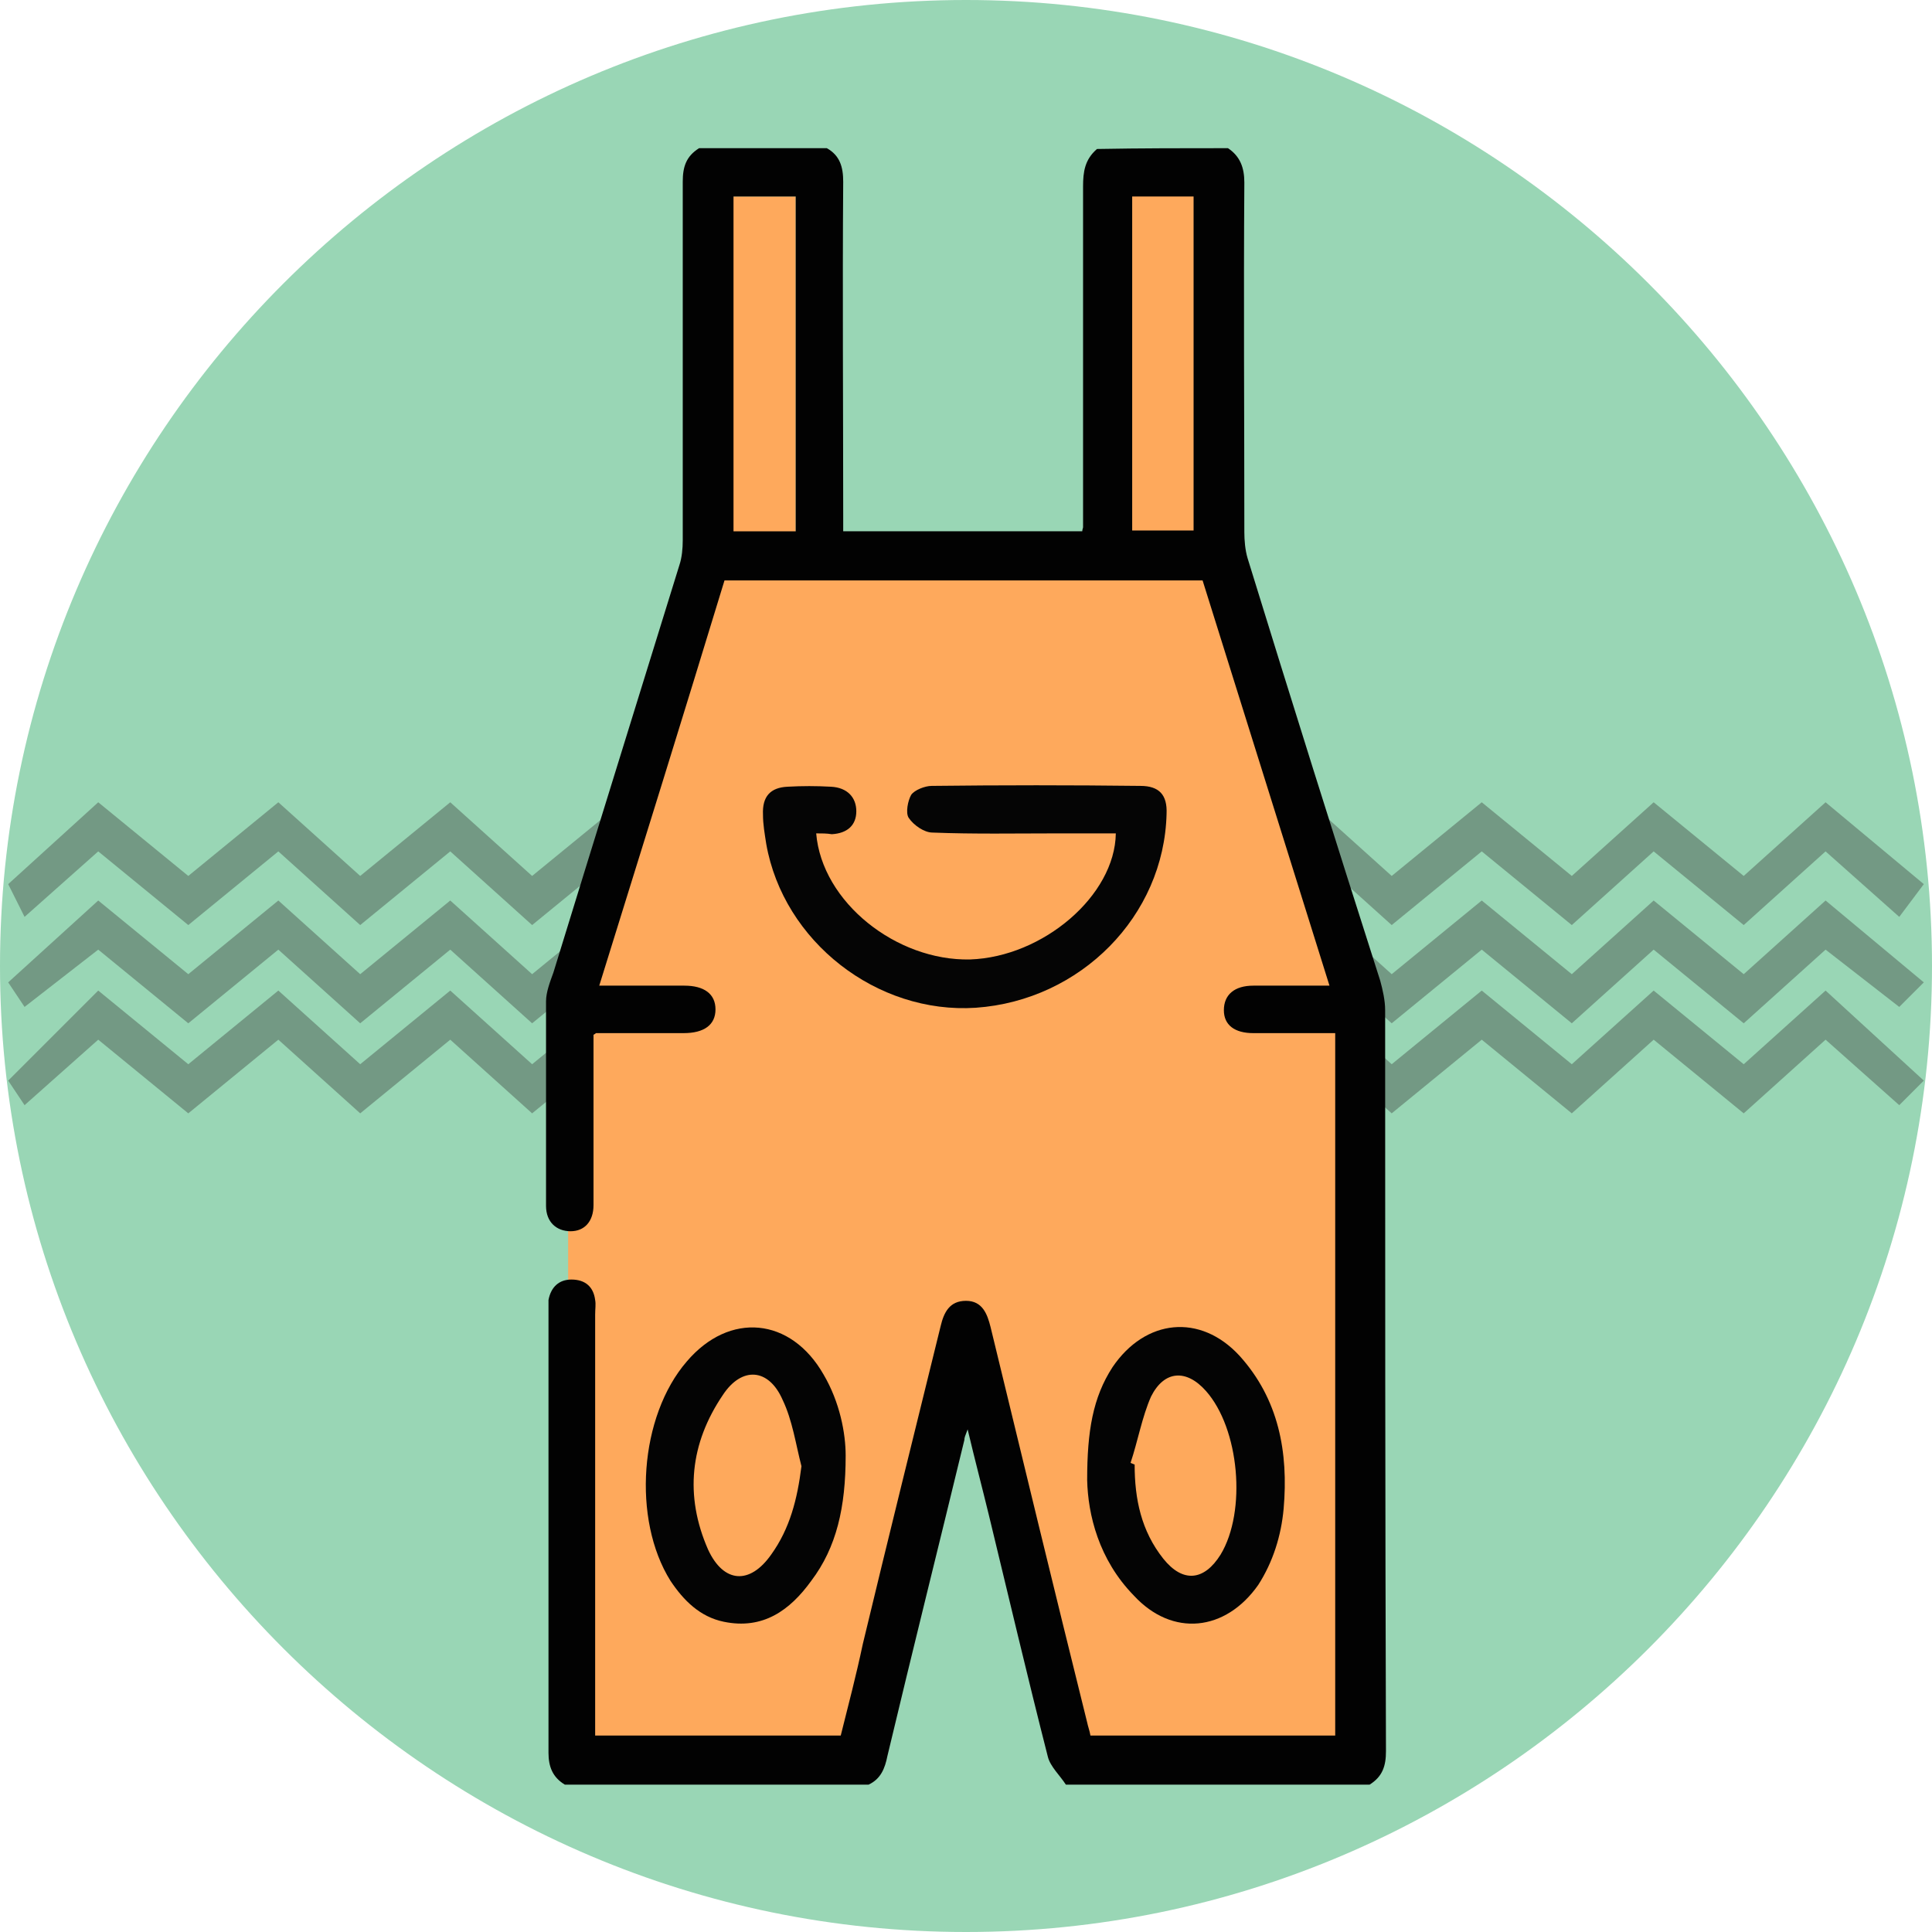 <?xml version="1.0" encoding="utf-8"?>
<!-- Generator: Adobe Illustrator 24.0.2, SVG Export Plug-In . SVG Version: 6.00 Build 0)  -->
<svg version="1.1" id="Слой_1" xmlns="http://www.w3.org/2000/svg" xmlns:xlink="http://www.w3.org/1999/xlink" x="0px" y="0px"
	 viewBox="0 0 236 236" style="enable-background:new 0 0 236 236;" xml:space="preserve">
<style type="text/css">
	.st0{fill-rule:evenodd;clip-rule:evenodd;fill:#009846;fill-opacity:0.4;}
	.st1{fill:#2B2A29;fill-opacity:0.349;}
	.st2{fill-rule:evenodd;clip-rule:evenodd;fill:#FEA95C;}
	.st3{fill:#020202;}
	.st4{fill:#050505;}
	.st5{fill:#040404;}
</style>
<g id="Слой_x0020_1">
	<g id="_2014089305360">
	</g>
	<g id="_2014089303376">
	</g>
	<g id="_2014089302032">
	</g>
	<g id="_2014089302416">
	</g>
	<g id="_2014089303728">
	</g>
	<g id="_2014089303024">
	</g>
	<g id="_2014089302864">
	</g>
	<g id="_2014089301072">
	</g>
	<g id="_2014089300560">
	</g>
	<g id="_2014089301712">
	</g>
	<g id="_2014089299984">
	</g>
	<g id="_2014089300144">
	</g>
	<g id="_2014089301040">
	</g>
	<g id="_2014089301520">
	</g>
	<g id="_2014089299248">
	</g>
	<g id="_2014089298672">
	</g>
	<g id="_2014089298448">
	</g>
	<g id="_2014089297904">
	</g>
	<g id="_2014089298224">
	</g>
	<g id="_2014089298928">
	</g>
	<g id="_2014085688640">
	</g>
	<g id="_2014085688384">
	</g>
	<g id="_2014085688800">
	</g>
	<g id="_2014085688960">
	</g>
	<g id="_2014085689376">
	</g>
	<g id="_2014085688864">
	</g>
	<g id="_2014085687296">
	</g>
	<g id="_2014085687456">
	</g>
	<g id="_2014085686432">
	</g>
	<g id="_2014085687744">
	</g>
	<g id="_2014085687808">
	</g>
	<g id="_2014085686304">
	</g>
	<g id="_2014085686464">
	</g>
	<g id="_2014085685440">
	</g>
	<g id="_2014085685120">
	</g>
	<g id="_2014085684640">
	</g>
	<g id="_2014085685312">
	</g>
	<g id="_2014085683776">
	</g>
	<g id="_2014085685600">
	</g>
	<g id="_2014085681696">
	</g>
	<g id="_2014085682496">
	</g>
	<g id="_2014085681984">
	</g>
	<g id="_2014085682048">
	</g>
	<g id="_2014085681920">
	</g>
	<g id="_2014085682880">
	</g>
	<g id="_2014085679680">
	</g>
	<g id="_2014085681248">
	</g>
	<g id="_2014085680480">
	</g>
	<g id="_2014085680768">
	</g>
	<g id="_2014085679776">
	</g>
	<g id="_2014085680608">
	</g>
	<g id="_2014085680800">
	</g>
	<g id="_2014085678336">
	</g>
	<g id="_2014085678816">
	</g>
	<g id="_2014085678080">
	</g>
	<g id="_2014085678560">
	</g>
	<g id="_2014085678848">
	</g>
	<g id="_2014085679232">
	</g>
	<g id="_2014085675584">
	</g>
	<g id="_2014085677088">
	</g>
	<g id="_2014085677536">
	</g>
	<g id="_2014085675936">
	</g>
	<g id="_2014085676096">
	</g>
	<g id="_2014085676128">
	</g>
	<g id="_2014085676928">
	</g>
	<g id="_2014085674560">
	</g>
	<g id="_2014085674016">
	</g>
	<g id="_2014085673632">
	</g>
	<g id="_2014085674304">
	</g>
	<g id="_2014085674272">
	</g>
	<g id="_2014085674080">
	</g>
	<g id="_2014089669200">
	</g>
	<g id="_2014089667984">
	</g>
	<g id="_2014089667952">
	</g>
	<g id="_2014089667344">
	</g>
	<g id="_2014089668368">
	</g>
	<g id="_2014089668624">
	</g>
	<g id="_2014089682800">
	</g>
	<g id="_2014089682160">
	</g>
	<g id="_2014089682192">
	</g>
	<g id="_2014089683088">
	</g>
	<g id="_2014089682064">
	</g>
	<g id="_2014089683408">
	</g>
	<g id="_2014089679760">
	</g>
	<g id="_2014089681328">
	</g>
	<g id="_2014089681040">
	</g>
	<g id="_2014089679632">
	</g>
	<g id="_2014089679824">
	</g>
	<g id="_2014089680432">
	</g>
	<g id="_2014089680720">
	</g>
	<path class="st0" d="M118,236C53,236,0,183,0,118S53,0,118,0s118,53,118,118S183,236,118,236z"/>
	<g id="_2014089676272">
		<g>
			<g>
				<polygon class="st1" points="107,113 97,104 86,113 76,104 65,113 55,104 44,113 34,104 23,113 12,104 3,112 1,108 12,98 
					23,107 34,98 44,107 55,98 65,107 76,98 86,107 97,98 107,107 118,98 122,101 122,107 118,104 				"/>
			</g>
			<g>
				<polygon class="st1" points="107,125 97,116 86,125 76,116 65,125 55,116 44,125 34,116 23,125 12,116 3,123 1,120 12,110 
					23,119 34,110 44,119 55,110 65,119 76,110 86,119 97,110 107,119 118,110 122,113 122,119 118,116 				"/>
			</g>
			<g>
				<polygon class="st1" points="107,136 97,127 86,136 76,127 65,136 55,127 44,136 34,127 23,136 12,127 3,135 1,132 12,121 
					23,130 34,121 44,130 55,121 65,130 76,121 86,130 97,121 107,130 118,121 122,125 122,131 118,127 				"/>
			</g>
		</g>
		<g>
			<g>
				<polygon class="st1" points="128,113 139,104 149,113 160,104 170,113 181,104 192,113 202,104 213,113 223,104 232,112 
					235,108 223,98 213,107 202,98 192,107 181,98 170,107 160,98 149,107 139,98 128,107 118,98 114,102 114,107 118,104 				"/>
			</g>
			<g>
				<polygon class="st1" points="128,125 139,116 149,125 160,116 170,125 181,116 192,125 202,116 213,125 223,116 232,123 
					235,120 223,110 213,119 202,110 192,119 181,110 170,119 160,110 149,119 139,110 128,119 118,110 114,113 114,119 118,116 
									"/>
			</g>
			<g>
				<polygon class="st1" points="128,136 139,127 149,136 160,127 170,136 181,127 192,136 202,127 213,136 223,127 232,135 
					235,132 223,121 213,130 202,121 192,130 181,121 170,130 160,121 149,130 139,121 128,130 118,121 114,125 114,131 118,127 
									"/>
			</g>
		</g>
	</g>
</g>
<path class="st2" d="M89.6,24h7.6v43.9h37.5V22.7h13.9v45.2l18,54v92.7h-35.3L118,162.1l-12.8,52.5H69.4v-93.3l16.5-51.2l-1.1-47.5"
	/>
<g>
	<path class="st3" d="M150,18.1c1.5,1,2,2.4,2,4.2c-0.1,14.3,0,28.5,0,42.7c0,1,0.1,2.2,0.4,3.2c5.3,17.2,10.7,34.4,16.2,51.6
		c0.3,1.1,0.6,2.4,0.6,3.6c0,30.1,0,60.4,0.1,90.5c0,1.8-0.4,3.1-2,4.1c-12.4,0-24.7,0-37.1,0c-0.7-1.1-1.9-2.2-2.2-3.4
		c-2.5-9.8-4.8-19.6-7.2-29.5c-0.8-3.3-1.7-6.7-2.6-10.5c-0.3,0.8-0.4,1-0.4,1.3c-3.1,12.8-6.3,25.6-9.4,38.6
		c-0.3,1.5-0.8,2.8-2.3,3.5c-12.4,0-24.7,0-37.1,0c-1.5-0.9-2-2.2-2-3.9c0-17.9,0-36,0-53.9c0-0.4,0-0.9,0-1.4
		c0.3-1.6,1.3-2.5,2.8-2.5c1.7,0,2.7,0.9,2.9,2.5c0.1,0.5,0,1.1,0,1.8c0,16.5,0,32.9,0,49.4c0,0.6,0,1.3,0,2c10,0,19.9,0,30,0
		c0.9-3.6,1.9-7.4,2.7-11.2c3.1-12.9,6.3-25.8,9.5-38.8c0.4-1.7,1.1-3.1,3.1-3.1s2.6,1.6,3,3.2c3.9,16.1,7.8,32.2,11.8,48.3
		c0.1,0.5,0.3,1,0.4,1.6c9.9,0,19.9,0,29.9,0c0-28.6,0-57.1,0-85.8c-3.3,0-6.7,0-10,0c-2.3,0-3.6-1-3.6-2.8c0-1.9,1.3-3,3.6-3
		c3,0,6,0,9.3,0c-5.2-16.6-10.3-32.9-15.5-49.5c-19.4,0-38.8,0-58.4,0c-5,16.4-10.1,32.8-15.3,49.5c3.5,0,7,0,10.4,0
		c2.4,0,3.8,1,3.8,2.9s-1.4,2.9-3.9,2.9c-3.5,0-7.2,0-10.7,0c0,0-0.1,0.1-0.3,0.2c0,0.5,0,1.1,0,1.8c0,6.4,0,12.6,0,19
		c0,2-1.1,3.2-2.8,3.2c-1.7,0-3-1.1-3-3.1c0-8.3,0-16.7,0-25c0-1.1,0.5-2.4,0.9-3.5c5.1-16.6,10.3-33.3,15.4-49.8
		c0.3-0.9,0.4-2,0.4-3c0-14.6,0-29.2,0-43.8c0-1.8,0.4-3.1,2-4.1c5.2,0,10.4,0,15.6,0c1.6,0.9,2,2.3,2,4.1c-0.1,13.6,0,27.1,0,40.7
		c0,0.7,0,1.4,0,2c9.9,0,19.5,0,29.2,0c0-0.2,0.1-0.4,0.1-0.5c0-13.9,0-27.7,0-41.6c0-1.8,0.2-3.3,1.7-4.6
		C139.4,18.1,144.7,18.1,150,18.1z M97.2,64.9c0-13.8,0-27.3,0-40.9c-2.6,0-5.1,0-7.6,0c0,13.7,0,27.2,0,40.9
		C92.2,64.9,94.7,64.9,97.2,64.9z M138.3,24c0,13.8,0,27.3,0,40.8c2.6,0,5.1,0,7.5,0c0-13.7,0-27.2,0-40.8
		C143.3,24,140.9,24,138.3,24z"/>
	<path class="st4" d="M99.7,101.8c0.7,8.4,9.8,15.6,18.8,15.4c8.9-0.3,17.7-7.8,17.8-15.4c-2.4,0-4.8,0-7.2,0
		c-5.1,0-10.1,0.1-15.2-0.1c-1,0-2.3-0.9-2.9-1.8c-0.4-0.6-0.1-2.1,0.3-2.8c0.4-0.6,1.7-1.1,2.5-1.1c8.5-0.1,17.1-0.1,25.5,0
		c2.3,0,3.3,1.1,3.2,3.4c-0.3,12.5-10.5,22.8-23.3,23.7c-12.1,0.8-23.5-8.1-25.6-20c-0.2-1.3-0.4-2.4-0.4-3.6
		c-0.1-2.2,0.9-3.3,3-3.4c1.8-0.1,3.5-0.1,5.3,0c2,0.1,3.1,1.3,3.1,3c0,1.7-1.1,2.7-3,2.8C101,101.8,100.4,101.8,99.7,101.8z"/>
	<path class="st5" d="M132.8,180.8c0-6,0.7-10.1,3.1-13.8c4-5.9,10.7-6.6,15.5-1.4c4.8,5.3,6,11.8,5.4,18.7
		c-0.3,3.3-1.3,6.5-3.1,9.3c-4,5.7-10.5,6.4-15.2,1.3C134.2,190.5,132.9,185,132.8,180.8z M138.1,178.7c0.2,0.1,0.3,0.1,0.5,0.2
		c0,4.2,0.8,8.1,3.5,11.5c2.4,3,5,2.7,7-0.5c3.2-5.3,2.3-15.4-1.8-20c-2.4-2.7-5.1-2.5-6.7,0.7C139.5,173.1,139,176,138.1,178.7z"/>
	<path class="st5" d="M103.3,177.8c0,6.3-1.1,11.2-4.2,15.3c-2.6,3.6-5.9,6-10.7,5c-2.9-0.6-4.9-2.6-6.5-5c-4.7-7.5-3.8-20.1,2-26.8
		c5.2-6.1,12.7-5.4,16.7,1.6C102.6,171.3,103.3,175.1,103.3,177.8z M97.9,179.1c-0.7-2.7-1.1-5.6-2.3-8.1c-1.7-3.9-5-4.1-7.3-0.6
		c-4,5.9-4.7,12.3-1.8,18.9c1.9,4.1,5.1,4.3,7.7,0.6C96.5,186.7,97.4,183.1,97.9,179.1z"/>
</g>
</svg>
